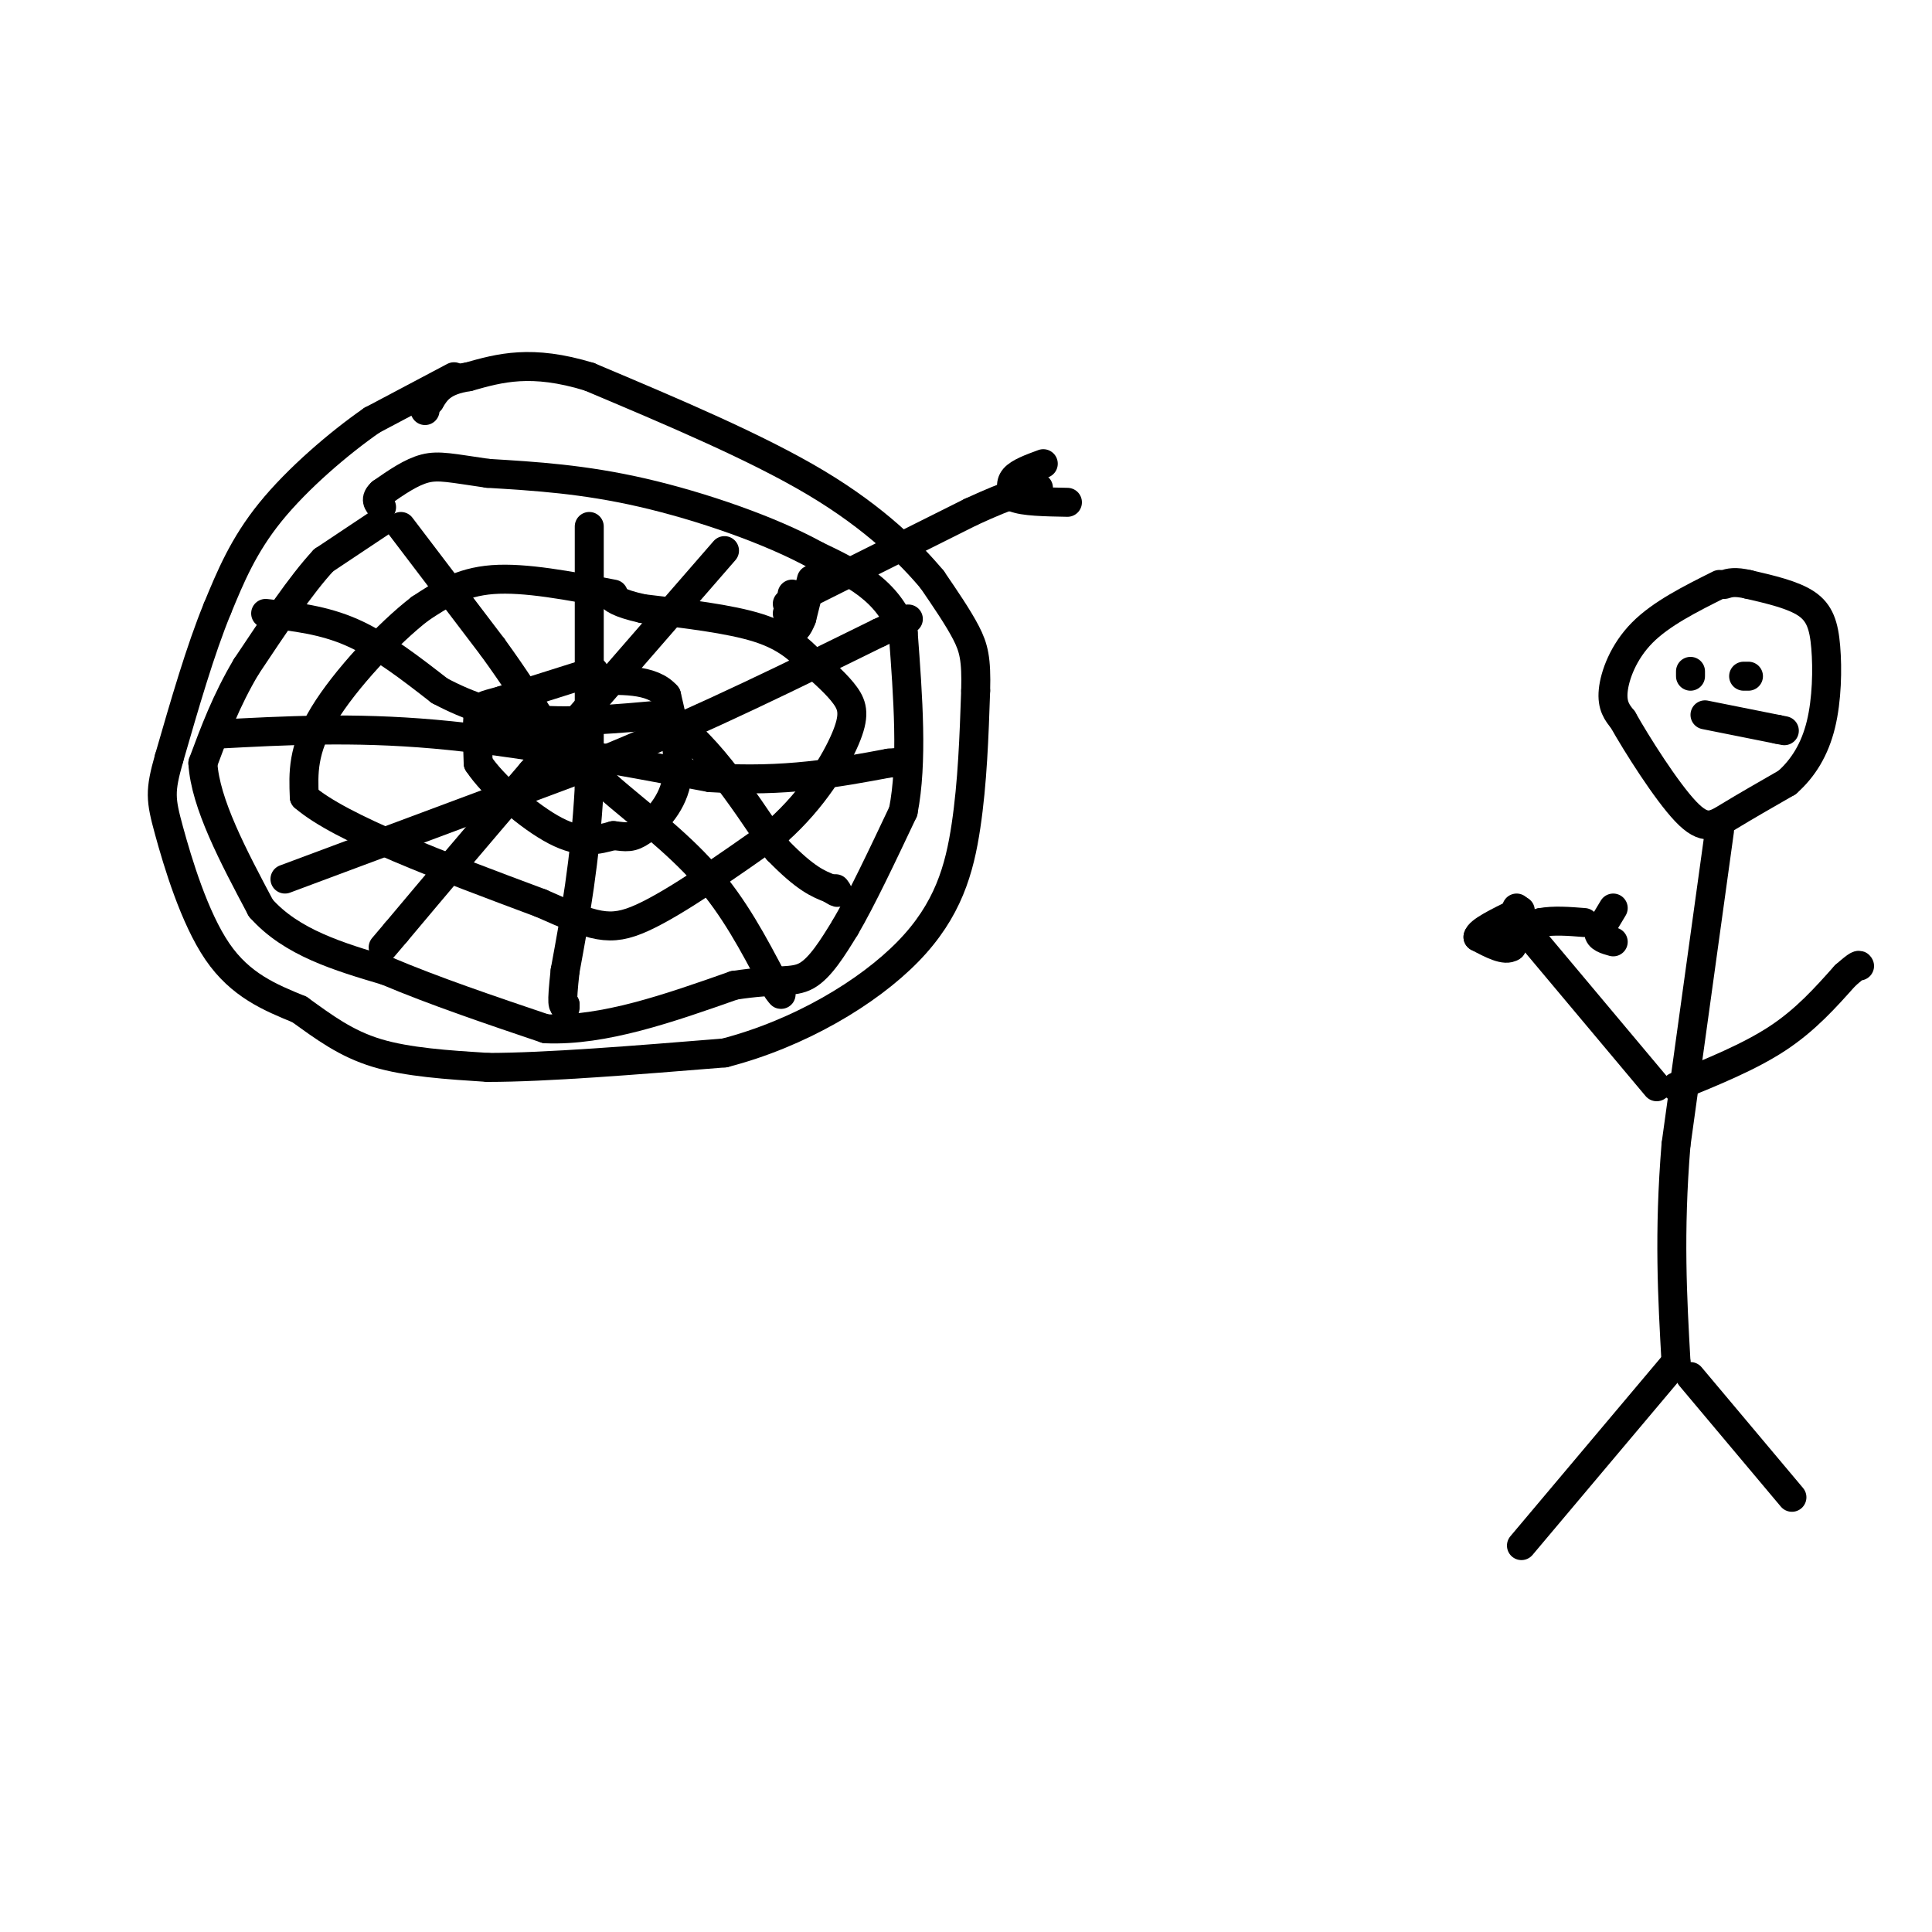 <svg viewBox='0 0 400 400' version='1.1' xmlns='http://www.w3.org/2000/svg' xmlns:xlink='http://www.w3.org/1999/xlink'><g fill='none' stroke='rgb(0,0,0)' stroke-width='6' stroke-linecap='round' stroke-linejoin='round'><path d='M94,78c0.000,0.000 -17.000,9.000 -17,9'/><path d='M77,87c-6.822,4.733 -15.378,12.067 -21,19c-5.622,6.933 -8.311,13.467 -11,20'/><path d='M45,126c-3.500,8.500 -6.750,19.750 -10,31'/><path d='M35,157c-1.940,6.845 -1.792,8.458 0,15c1.792,6.542 5.226,18.012 10,25c4.774,6.988 10.887,9.494 17,12'/><path d='M62,209c5.178,3.733 9.622,7.067 16,9c6.378,1.933 14.689,2.467 23,3'/><path d='M101,221c12.000,0.000 30.500,-1.500 49,-3'/><path d='M150,218c15.488,-4.000 29.708,-12.500 38,-21c8.292,-8.500 10.655,-17.000 12,-26c1.345,-9.000 1.673,-18.500 2,-28'/><path d='M202,143c0.178,-6.533 -0.378,-8.867 -2,-12c-1.622,-3.133 -4.311,-7.067 -7,-11'/><path d='M193,120c-4.333,-5.178 -11.667,-12.622 -24,-20c-12.333,-7.378 -29.667,-14.689 -47,-22'/><path d='M122,78c-12.000,-3.667 -18.500,-1.833 -25,0'/><path d='M97,78c-5.500,0.833 -6.750,2.917 -8,5'/><path d='M89,83c-1.500,1.167 -1.250,1.583 -1,2'/><path d='M356,121c-6.044,3.022 -12.089,6.044 -16,10c-3.911,3.956 -5.689,8.844 -6,12c-0.311,3.156 0.844,4.578 2,6'/><path d='M336,149c2.857,5.083 9.000,14.792 13,19c4.000,4.208 5.857,2.917 9,1c3.143,-1.917 7.571,-4.458 12,-7'/><path d='M370,162c3.356,-2.962 5.745,-6.866 7,-12c1.255,-5.134 1.376,-11.498 1,-16c-0.376,-4.502 -1.250,-7.144 -4,-9c-2.750,-1.856 -7.375,-2.928 -12,-4'/><path d='M362,121c-2.833,-0.667 -3.917,-0.333 -5,0'/><path d='M350,139c0.000,0.000 0.000,1.000 0,1'/><path d='M361,140c0.000,0.000 1.000,0.000 1,0'/><path d='M353,148c0.000,0.000 15.000,3.000 15,3'/><path d='M368,151c2.500,0.500 1.250,0.250 0,0'/><path d='M356,172c0.000,0.000 -9.000,65.000 -9,65'/><path d='M347,237c-1.500,18.333 -0.750,31.667 0,45'/><path d='M347,282c0.000,0.000 -32.000,38.000 -32,38'/><path d='M350,285c0.000,0.000 21.000,25.000 21,25'/><path d='M343,225c0.000,0.000 -26.000,-31.000 -26,-31'/><path d='M347,225c7.583,-3.083 15.167,-6.167 21,-10c5.833,-3.833 9.917,-8.417 14,-13'/><path d='M382,202c2.833,-2.500 2.917,-2.250 3,-2'/><path d='M312,194c0.000,0.000 7.000,-3.000 7,-3'/><path d='M319,191c2.667,-0.500 5.833,-0.250 9,0'/><path d='M334,188c0.000,0.000 -3.000,5.000 -3,5'/><path d='M331,193c0.000,1.167 1.500,1.583 3,2'/><path d='M314,188c0.000,0.000 -1.000,8.000 -1,8'/><path d='M313,196c-1.333,1.000 -4.167,-0.500 -7,-2'/><path d='M306,194c0.167,-1.167 4.083,-3.083 8,-5'/><path d='M314,189c1.333,-0.833 0.667,-0.417 0,0'/><path d='M79,108c0.000,0.000 -12.000,8.000 -12,8'/><path d='M67,116c-4.667,5.000 -10.333,13.500 -16,22'/><path d='M51,138c-4.167,7.000 -6.583,13.500 -9,20'/><path d='M42,158c0.500,8.333 6.250,19.167 12,30'/><path d='M54,188c6.333,7.167 16.167,10.083 26,13'/><path d='M80,201c9.833,4.167 21.417,8.083 33,12'/><path d='M113,213c12.000,0.500 25.500,-4.250 39,-9'/><path d='M152,204c9.044,-1.400 12.156,-0.400 15,-2c2.844,-1.600 5.422,-5.800 8,-10'/><path d='M175,192c3.333,-5.667 7.667,-14.833 12,-24'/><path d='M187,168c2.000,-10.167 1.000,-23.583 0,-37'/><path d='M187,131c-3.000,-8.833 -10.500,-12.417 -18,-16'/><path d='M169,115c-9.378,-5.200 -23.822,-10.200 -36,-13c-12.178,-2.800 -22.089,-3.400 -32,-4'/><path d='M101,98c-7.467,-1.067 -10.133,-1.733 -13,-1c-2.867,0.733 -5.933,2.867 -9,5'/><path d='M79,102c-1.500,1.333 -0.750,2.167 0,3'/><path d='M83,109c0.000,0.000 19.000,25.000 19,25'/><path d='M102,134c4.833,6.667 7.417,10.833 10,15'/><path d='M112,149c4.000,4.833 9.000,9.417 14,14'/><path d='M126,163c6.000,5.200 14.000,11.200 20,18c6.000,6.800 10.000,14.400 14,22'/><path d='M160,203c2.500,4.000 1.750,3.000 1,2'/><path d='M150,114c0.000,0.000 -40.000,46.000 -40,46'/><path d='M110,160c-11.333,13.167 -19.667,23.083 -28,33'/><path d='M82,193c-4.667,5.500 -2.333,2.750 0,0'/><path d='M45,152c14.000,-0.750 28.000,-1.500 45,0c17.000,1.500 37.000,5.250 57,9'/><path d='M147,161c15.667,1.000 26.333,-1.000 37,-3'/><path d='M184,158c6.167,-0.500 3.083,-0.250 0,0'/><path d='M55,127c6.000,0.667 12.000,1.333 18,4c6.000,2.667 12.000,7.333 18,12'/><path d='M91,143c6.089,3.244 12.311,5.356 20,6c7.689,0.644 16.844,-0.178 26,-1'/><path d='M137,148c8.333,4.500 16.167,16.250 24,28'/><path d='M161,176c5.833,6.000 8.417,7.000 11,8'/><path d='M172,184c2.000,1.333 1.500,0.667 1,0'/><path d='M59,182c0.000,0.000 67.000,-25.000 67,-25'/><path d='M126,157c20.500,-8.500 38.250,-17.250 56,-26'/><path d='M182,131c9.667,-4.500 5.833,-2.750 2,-1'/><path d='M122,109c0.000,0.000 0.000,54.000 0,54'/><path d='M122,163c-0.833,15.333 -2.917,26.667 -5,38'/><path d='M117,201c-0.833,7.500 -0.417,7.250 0,7'/><path d='M117,208c0.000,1.167 0.000,0.583 0,0'/><path d='M163,127c0.000,0.000 0.100,0.100 0.1,0.1'/><path d='M123,139c0.000,0.000 -19.000,6.000 -19,6'/><path d='M104,145c-4.067,1.156 -4.733,1.044 -5,3c-0.267,1.956 -0.133,5.978 0,10'/><path d='M99,158c3.022,4.622 10.578,11.178 16,14c5.422,2.822 8.711,1.911 12,1'/><path d='M127,173c2.774,0.310 3.708,0.583 6,-1c2.292,-1.583 5.940,-5.024 7,-10c1.060,-4.976 -0.470,-11.488 -2,-18'/><path d='M138,144c-3.000,-3.500 -9.500,-3.250 -16,-3'/><path d='M127,123c-9.167,-1.750 -18.333,-3.500 -25,-3c-6.667,0.500 -10.833,3.250 -15,6'/><path d='M87,126c-6.600,5.067 -15.600,14.733 -20,22c-4.400,7.267 -4.200,12.133 -4,17'/><path d='M63,165c7.500,6.500 28.250,14.250 49,22'/><path d='M112,187c11.044,4.889 14.156,6.111 21,3c6.844,-3.111 17.422,-10.556 28,-18'/><path d='M161,172c7.417,-6.631 11.958,-14.208 14,-19c2.042,-4.792 1.583,-6.798 0,-9c-1.583,-2.202 -4.292,-4.601 -7,-7'/><path d='M168,137c-2.467,-2.467 -5.133,-5.133 -11,-7c-5.867,-1.867 -14.933,-2.933 -24,-4'/><path d='M133,126c-5.167,-1.167 -6.083,-2.083 -7,-3'/><path d='M163,125c0.000,0.000 38.000,-19.000 38,-19'/><path d='M201,106c8.667,-4.000 11.333,-4.500 14,-5'/><path d='M216,96c-2.500,0.917 -5.000,1.833 -6,3c-1.000,1.167 -0.500,2.583 0,4'/><path d='M210,103c1.833,0.833 6.417,0.917 11,1'/><path d='M168,120c0.000,0.000 -2.000,8.000 -2,8'/><path d='M166,128c-0.756,2.000 -1.644,3.000 -2,2c-0.356,-1.000 -0.178,-4.000 0,-7'/></g>
</svg>